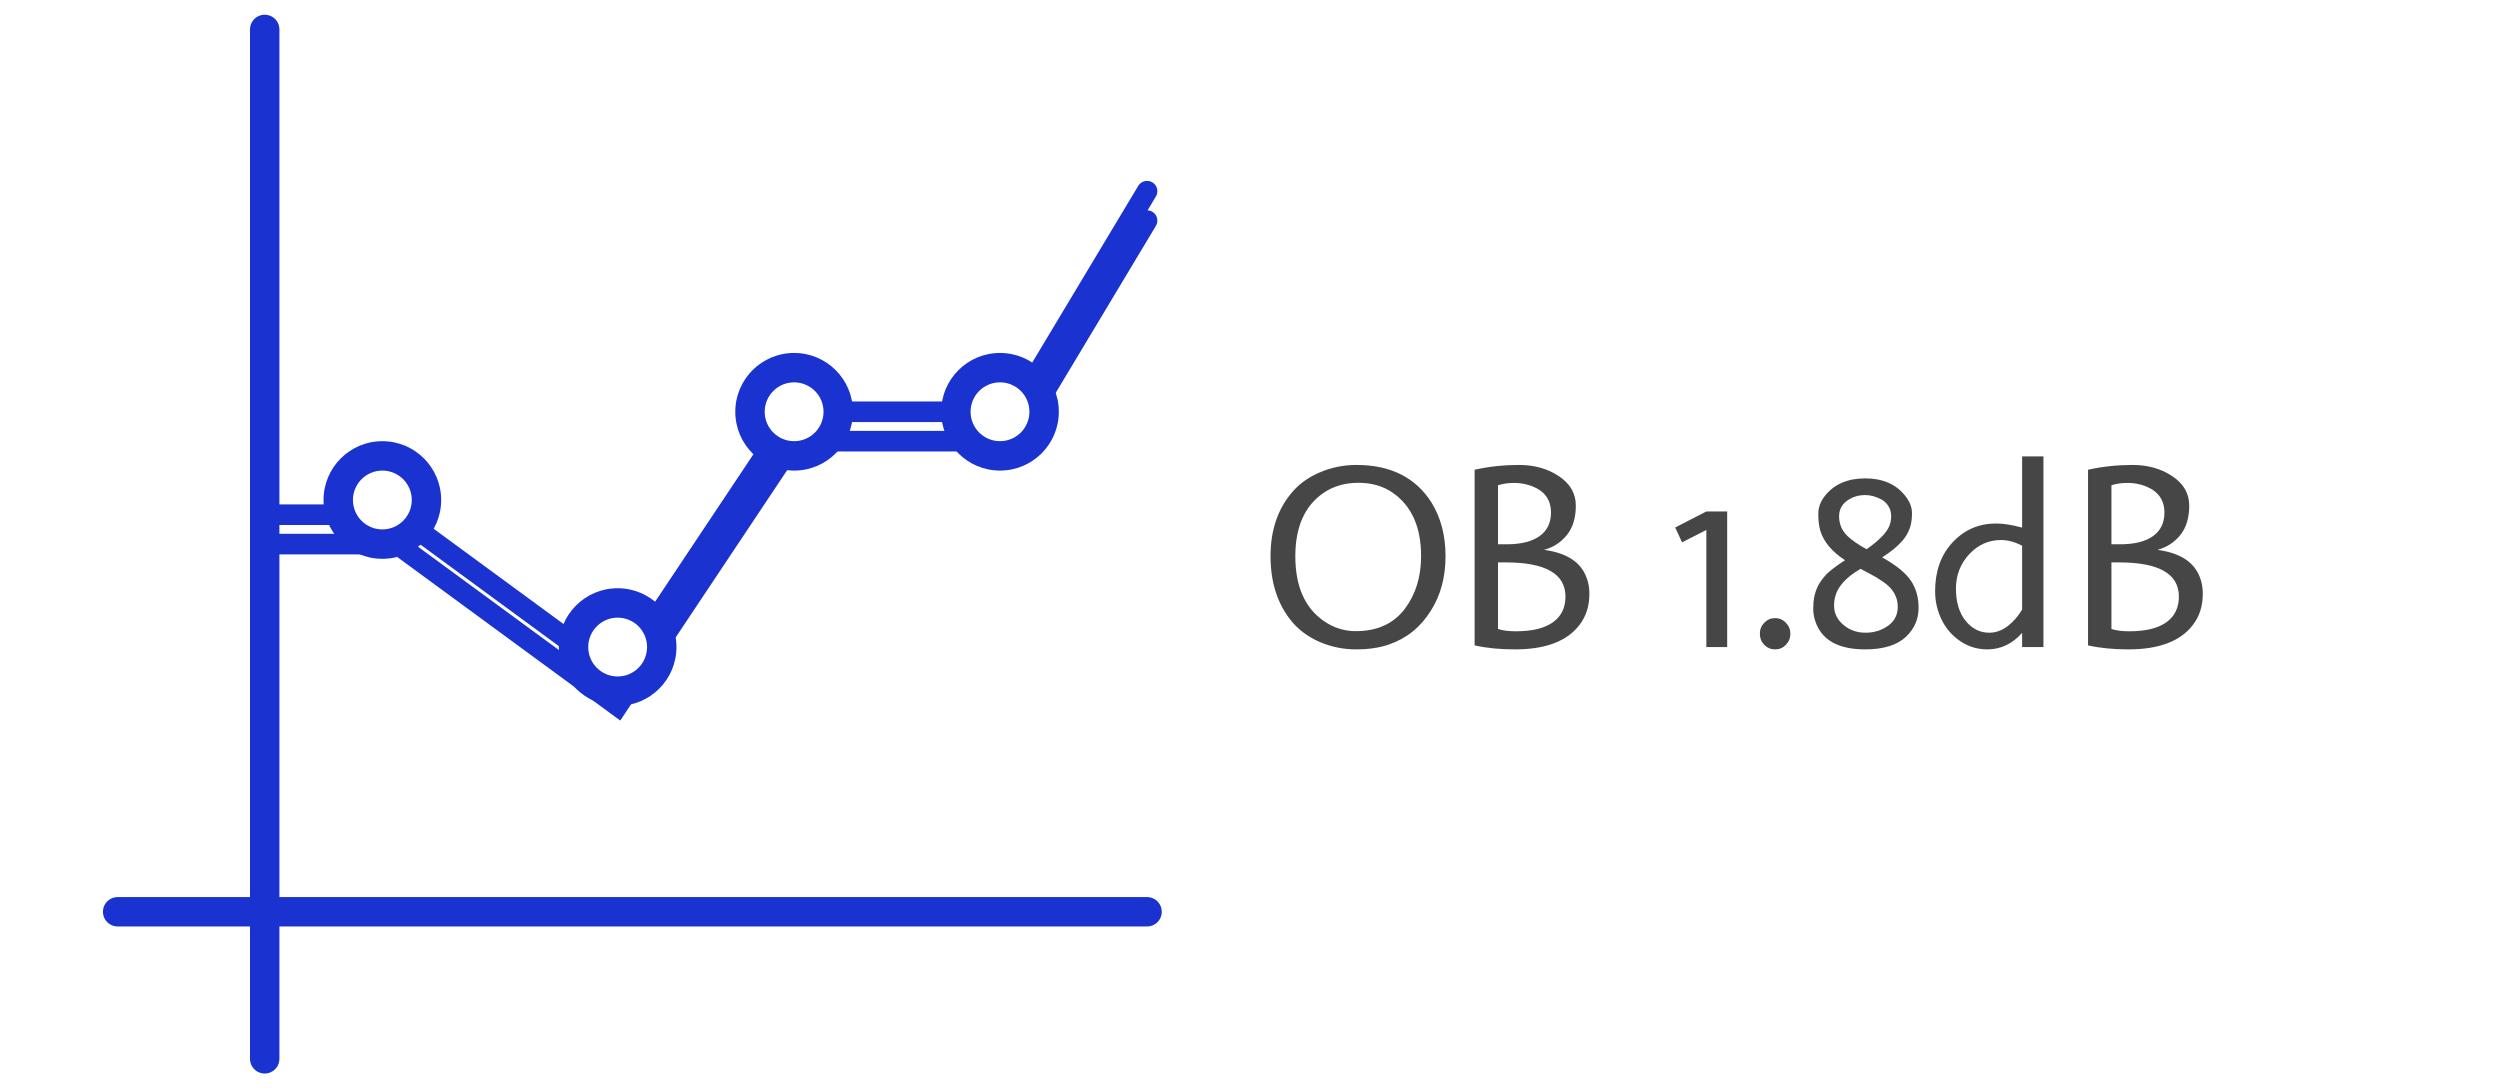 <svg width="85" height="37" viewBox="0 0 85 37" fill="none" xmlns="http://www.w3.org/2000/svg">
<path d="M9 1L9 36" stroke="#1A33D0" stroke-linecap="round"/>
<path d="M39 31L4 31" stroke="#1A33D0" stroke-linecap="round"/>
<g filter="url(#filter0_f_1832_4607)">
<path d="M9 18.5H13.5L21 24L27 15H34.5L39 7.5" stroke="#1A33D0" stroke-width="0.7" stroke-linecap="round"/>
</g>
<path d="M9 17.5H13.5L21 23L27 14H34.5L39 6.5" stroke="#1A33D0" stroke-width="0.7" stroke-linecap="round"/>
<circle cx="13" cy="17" r="2" fill="#1A33D0"/>
<g filter="url(#filter1_f_1832_4607)">
<circle cx="13" cy="17" r="1" fill="white"/>
</g>
<circle cx="21" cy="22" r="2" fill="#1A33D0"/>
<g filter="url(#filter2_f_1832_4607)">
<circle cx="21" cy="22" r="1" fill="white"/>
</g>
<circle cx="27" cy="14" r="2" fill="#1A33D0"/>
<g filter="url(#filter3_f_1832_4607)">
<circle cx="27" cy="14" r="1" fill="white"/>
</g>
<circle cx="34" cy="14" r="2" fill="#1A33D0"/>
<g filter="url(#filter4_f_1832_4607)">
<circle cx="34" cy="14" r="1" fill="white"/>
</g>
<path d="M43.971 16.691C44.217 16.416 44.531 16.201 44.912 16.045C45.292 15.887 45.695 15.808 46.12 15.808C47.277 15.808 48.127 16.233 48.669 17.082C48.988 17.598 49.148 18.207 49.148 18.911C49.148 19.623 48.982 20.239 48.651 20.761C48.3 21.323 47.825 21.707 47.227 21.912C46.908 22.023 46.535 22.079 46.107 22.079C45.682 22.079 45.278 21.998 44.894 21.837C44.51 21.673 44.195 21.449 43.949 21.165C43.448 20.576 43.198 19.825 43.198 18.911C43.198 18.008 43.456 17.269 43.971 16.691ZM47.359 16.757C47.031 16.529 46.642 16.415 46.19 16.415C45.742 16.415 45.352 16.524 45.022 16.744C44.368 17.181 44.041 17.903 44.041 18.911C44.041 19.933 44.365 20.669 45.013 21.117C45.341 21.345 45.703 21.459 46.098 21.459C46.828 21.459 47.384 21.205 47.768 20.695C48.134 20.206 48.317 19.611 48.317 18.911C48.317 17.923 47.998 17.206 47.359 16.757ZM50.932 16.498V18.506H51.222C51.711 18.506 52.085 18.414 52.343 18.23C52.603 18.045 52.734 17.778 52.734 17.43C52.734 16.999 52.522 16.7 52.097 16.533C51.9 16.457 51.698 16.419 51.49 16.419C51.285 16.419 51.099 16.445 50.932 16.498ZM53.226 20.286C53.226 19.51 52.549 19.122 51.196 19.122H50.932V21.385C51.09 21.438 51.292 21.464 51.539 21.464C52.089 21.464 52.508 21.363 52.795 21.161C53.083 20.956 53.226 20.664 53.226 20.286ZM53.705 21.244C53.283 21.801 52.551 22.079 51.508 22.079C50.992 22.079 50.535 22.034 50.137 21.943V15.971C50.623 15.862 51.127 15.808 51.648 15.808C52.17 15.808 52.621 15.935 53.002 16.19C53.386 16.445 53.578 16.779 53.578 17.192C53.578 17.605 53.477 17.938 53.274 18.19C53.072 18.442 52.813 18.61 52.497 18.695C53.267 18.798 53.749 19.111 53.942 19.636C54.007 19.8 54.039 19.983 54.039 20.185C54.039 20.601 53.928 20.954 53.705 21.244ZM58.724 17.39V22H58.016V18.019L57.19 18.44L56.957 17.935L58.016 17.39H58.724ZM59.835 21.547C59.835 21.401 59.885 21.276 59.985 21.174C60.087 21.068 60.21 21.016 60.354 21.016C60.498 21.016 60.619 21.068 60.719 21.174C60.821 21.276 60.873 21.401 60.873 21.547C60.873 21.694 60.821 21.82 60.719 21.925C60.619 22.028 60.498 22.079 60.354 22.079C60.21 22.079 60.087 22.028 59.985 21.925C59.885 21.82 59.835 21.694 59.835 21.547ZM64.234 17.891C64.278 17.783 64.3 17.667 64.3 17.544C64.3 17.418 64.268 17.305 64.204 17.206C64.142 17.106 64.063 17.031 63.966 16.981C63.782 16.882 63.599 16.832 63.417 16.832C63.235 16.832 63.074 16.869 62.934 16.942C62.664 17.08 62.529 17.283 62.529 17.553C62.529 17.816 62.623 18.039 62.81 18.221C62.966 18.37 63.184 18.521 63.465 18.673C63.878 18.383 64.135 18.123 64.234 17.891ZM63.259 19.341C62.972 19.505 62.749 19.69 62.591 19.895C62.435 20.097 62.358 20.329 62.358 20.589C62.358 20.847 62.463 21.065 62.674 21.244C62.885 21.423 63.136 21.512 63.426 21.512C63.719 21.512 63.975 21.433 64.195 21.275C64.415 21.117 64.524 20.901 64.524 20.629C64.524 20.289 64.359 20.006 64.028 19.781C63.861 19.666 63.713 19.577 63.584 19.513C63.458 19.448 63.35 19.391 63.259 19.341ZM62.731 19.047C62.28 18.751 61.999 18.414 61.888 18.036C61.844 17.878 61.822 17.689 61.822 17.469C61.822 17.25 61.899 17.043 62.055 16.85C62.368 16.46 62.822 16.265 63.417 16.265C64.009 16.265 64.46 16.46 64.77 16.85C64.929 17.043 65.008 17.244 65.008 17.452C65.008 17.66 64.98 17.837 64.924 17.983C64.869 18.127 64.791 18.257 64.691 18.375C64.524 18.571 64.291 18.763 63.993 18.95C64.47 19.214 64.8 19.483 64.981 19.759C65.148 20.014 65.232 20.315 65.232 20.664C65.232 21.045 65.093 21.37 64.814 21.64C64.51 21.933 64.044 22.079 63.417 22.079C62.535 22.079 61.978 21.785 61.747 21.196C61.683 21.032 61.65 20.871 61.65 20.712C61.65 20.554 61.661 20.419 61.681 20.308C61.705 20.197 61.734 20.099 61.769 20.014C61.804 19.926 61.851 19.841 61.91 19.759C61.968 19.677 62.024 19.606 62.077 19.548C62.132 19.489 62.201 19.428 62.283 19.363C62.43 19.249 62.579 19.144 62.731 19.047ZM67.57 22.079C67.23 22.079 66.922 21.985 66.647 21.798C66.372 21.61 66.161 21.367 66.014 21.068C65.868 20.767 65.794 20.444 65.794 20.102C65.794 19.419 65.992 18.865 66.388 18.44C66.786 18.013 67.28 17.799 67.869 17.799C68.115 17.799 68.409 17.846 68.752 17.939V15.518H69.477V22H68.752V21.517C68.421 21.892 68.027 22.079 67.57 22.079ZM68.752 18.555C68.509 18.426 68.269 18.361 68.031 18.361C67.621 18.361 67.267 18.517 66.968 18.827C66.657 19.158 66.502 19.552 66.502 20.009C66.502 20.466 66.61 20.831 66.827 21.104C67.047 21.376 67.316 21.512 67.636 21.512C67.853 21.512 68.059 21.439 68.255 21.293C68.452 21.143 68.617 20.954 68.752 20.726V18.555ZM71.789 16.498V18.506H72.079C72.568 18.506 72.941 18.414 73.199 18.23C73.46 18.045 73.59 17.778 73.59 17.43C73.59 16.999 73.378 16.7 72.953 16.533C72.757 16.457 72.555 16.419 72.347 16.419C72.142 16.419 71.956 16.445 71.789 16.498ZM74.082 20.286C74.082 19.51 73.406 19.122 72.052 19.122H71.789V21.385C71.947 21.438 72.149 21.464 72.395 21.464C72.946 21.464 73.365 21.363 73.652 21.161C73.939 20.956 74.082 20.664 74.082 20.286ZM74.561 21.244C74.14 21.801 73.407 22.079 72.364 22.079C71.849 22.079 71.392 22.034 70.993 21.943V15.971C71.48 15.862 71.983 15.808 72.505 15.808C73.026 15.808 73.478 15.935 73.858 16.19C74.242 16.445 74.434 16.779 74.434 17.192C74.434 17.605 74.333 17.938 74.131 18.19C73.929 18.442 73.669 18.61 73.353 18.695C74.124 18.798 74.606 19.111 74.799 19.636C74.863 19.8 74.895 19.983 74.895 20.185C74.895 20.601 74.784 20.954 74.561 21.244Z" fill="#464646"/>
<defs>
<filter id="filter0_f_1832_4607" x="6.65" y="5.15" width="34.699" height="21.349" filterUnits="userSpaceOnUse" color-interpolation-filters="sRGB">
<feFlood flood-opacity="0" result="BackgroundImageFix"/>
<feBlend mode="normal" in="SourceGraphic" in2="BackgroundImageFix" result="shape"/>
<feGaussianBlur stdDeviation="1" result="effect1_foregroundBlur_1832_4607"/>
</filter>
<filter id="filter1_f_1832_4607" x="11" y="15" width="4" height="4" filterUnits="userSpaceOnUse" color-interpolation-filters="sRGB">
<feFlood flood-opacity="0" result="BackgroundImageFix"/>
<feBlend mode="normal" in="SourceGraphic" in2="BackgroundImageFix" result="shape"/>
<feGaussianBlur stdDeviation="0.5" result="effect1_foregroundBlur_1832_4607"/>
</filter>
<filter id="filter2_f_1832_4607" x="19" y="20" width="4" height="4" filterUnits="userSpaceOnUse" color-interpolation-filters="sRGB">
<feFlood flood-opacity="0" result="BackgroundImageFix"/>
<feBlend mode="normal" in="SourceGraphic" in2="BackgroundImageFix" result="shape"/>
<feGaussianBlur stdDeviation="0.5" result="effect1_foregroundBlur_1832_4607"/>
</filter>
<filter id="filter3_f_1832_4607" x="25" y="12" width="4" height="4" filterUnits="userSpaceOnUse" color-interpolation-filters="sRGB">
<feFlood flood-opacity="0" result="BackgroundImageFix"/>
<feBlend mode="normal" in="SourceGraphic" in2="BackgroundImageFix" result="shape"/>
<feGaussianBlur stdDeviation="0.5" result="effect1_foregroundBlur_1832_4607"/>
</filter>
<filter id="filter4_f_1832_4607" x="32" y="12" width="4" height="4" filterUnits="userSpaceOnUse" color-interpolation-filters="sRGB">
<feFlood flood-opacity="0" result="BackgroundImageFix"/>
<feBlend mode="normal" in="SourceGraphic" in2="BackgroundImageFix" result="shape"/>
<feGaussianBlur stdDeviation="0.5" result="effect1_foregroundBlur_1832_4607"/>
</filter>
</defs>
</svg>
